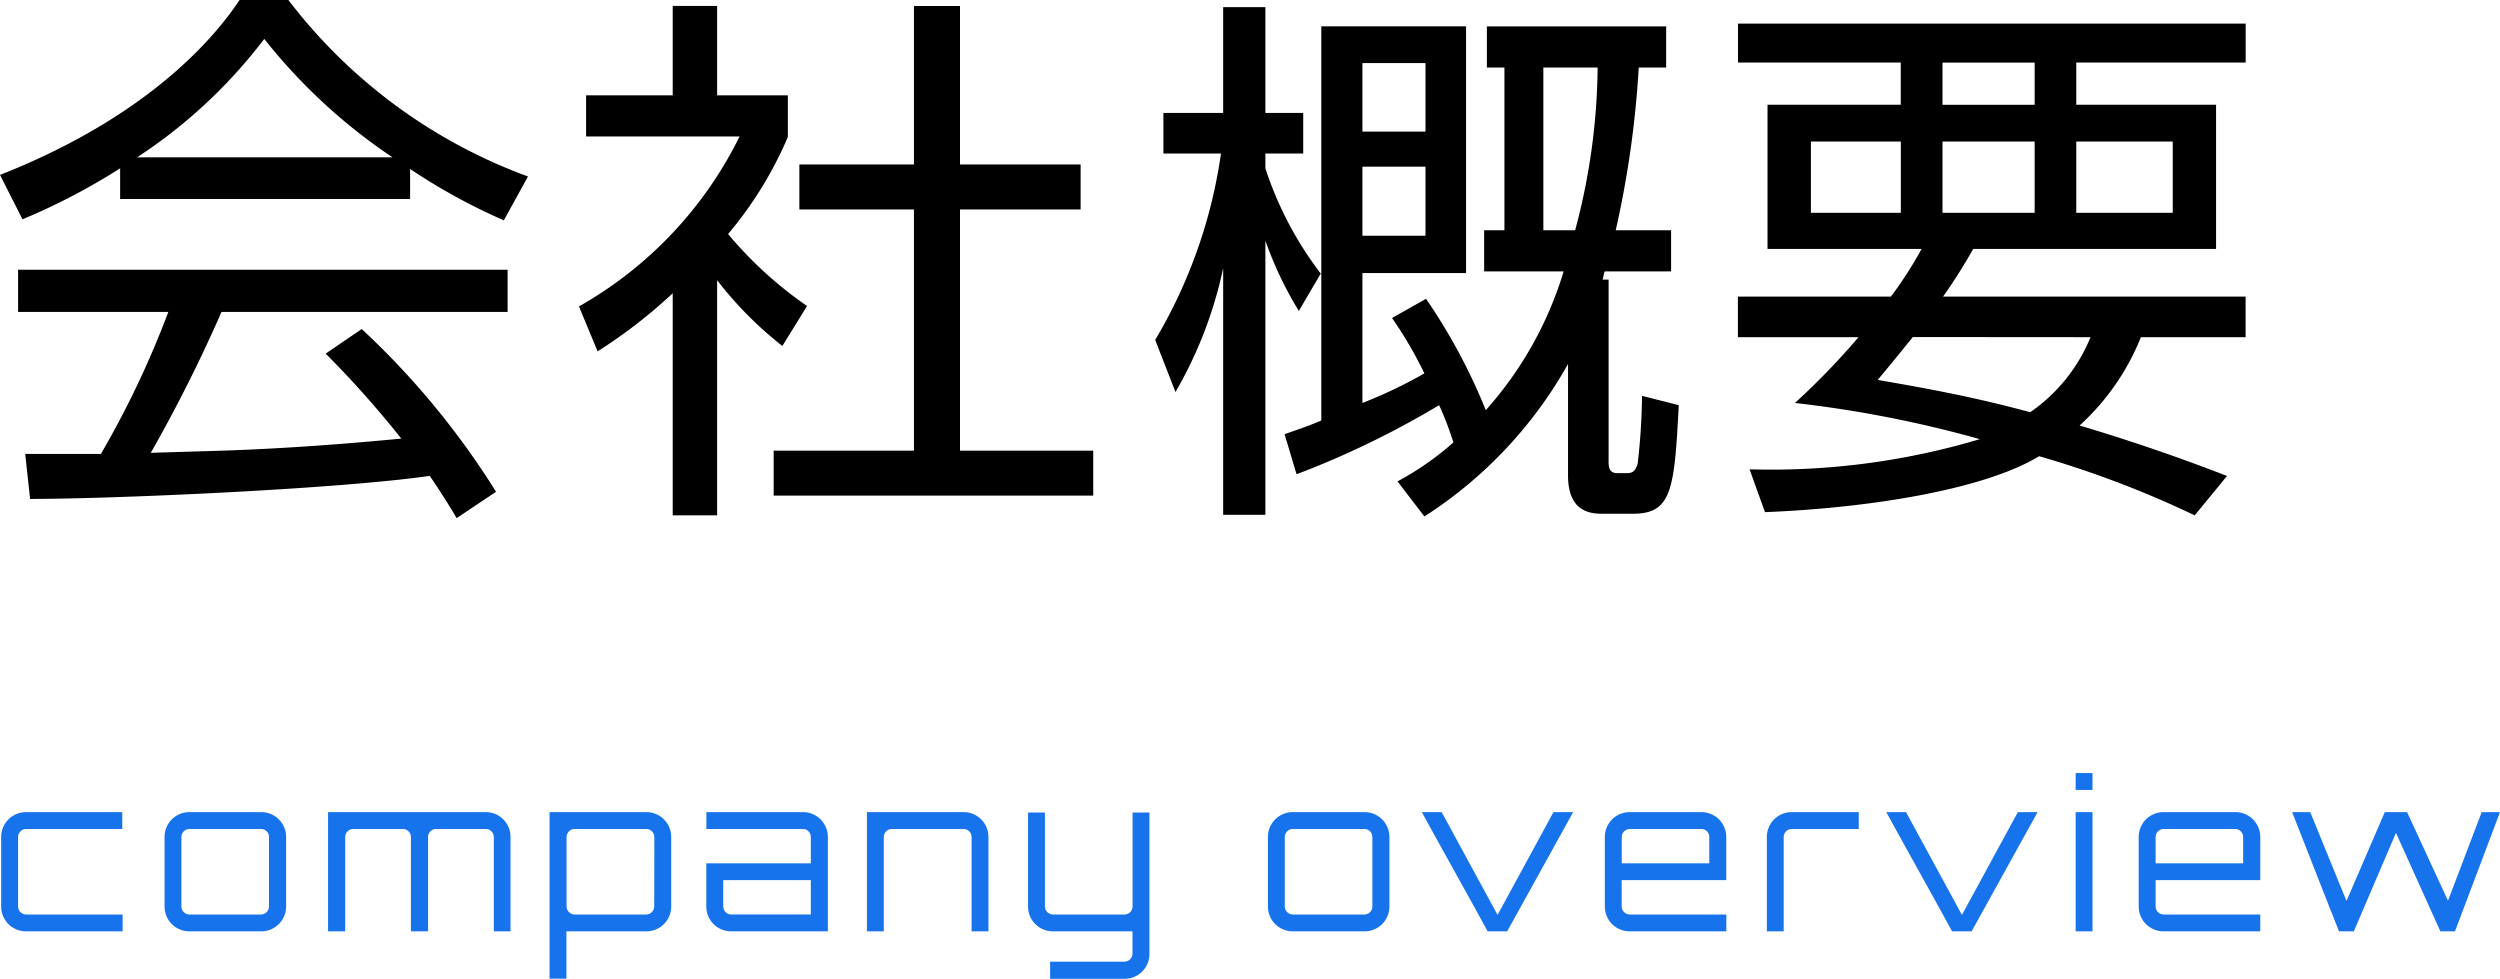 <svg xmlns="http://www.w3.org/2000/svg" width="145.916" height="57.12" viewBox="0 0 145.916 57.12">
  <g id="グループ_1891" data-name="グループ 1891" transform="translate(-716.544 -2939.64)">
    <path id="パス_6586" data-name="パス 6586" d="M2.064-.984A.477.477,0,0,1,1.6-1.452V-5.508a.477.477,0,0,1,.468-.468H7.68V-6.96H2.064A1.449,1.449,0,0,0,.612-5.508v4.056A1.449,1.449,0,0,0,2.064,0H7.7V-.984ZM11.6-6.96a1.449,1.449,0,0,0-1.452,1.452v4.056A1.449,1.449,0,0,0,11.6,0H15.78a1.452,1.452,0,0,0,1.464-1.452V-5.508A1.452,1.452,0,0,0,15.78-6.96Zm4.176.984a.469.469,0,0,1,.468.468v4.056a.469.469,0,0,1-.468.468H11.6a.477.477,0,0,1-.468-.468V-5.508a.477.477,0,0,1,.468-.468Zm13.1-.984H19.692V0h1V-5.508a.477.477,0,0,1,.468-.468h2.9a.477.477,0,0,1,.468.468V0h1V-5.508a.469.469,0,0,1,.468-.468h2.892a.479.479,0,0,1,.48.468V0h.972V-5.508A1.442,1.442,0,0,0,28.884-6.96Zm9.384,0h-5.64V2.76h.984V0h4.656A1.449,1.449,0,0,0,39.72-1.452V-5.508A1.449,1.449,0,0,0,38.268-6.96Zm.468,5.508a.477.477,0,0,1-.468.468H34.092a.479.479,0,0,1-.48-.468V-5.508a.479.479,0,0,1,.48-.468h4.176a.477.477,0,0,1,.468.468ZM47.4-6.96H41.772v.984H47.4a.469.469,0,0,1,.468.468v1.536h-6.1v2.52A1.449,1.449,0,0,0,43.224,0h5.64V-5.508A1.452,1.452,0,0,0,47.4-6.96Zm.468,5.976H43.224a.477.477,0,0,1-.468-.468V-2.988h5.112ZM56.784-6.96h-5.64V0h.984V-5.508a.479.479,0,0,1,.48-.468h4.176a.477.477,0,0,1,.468.468V0h.984V-5.508A1.449,1.449,0,0,0,56.784-6.96ZM67.632,1.3V-6.936h-.984v5.484a.477.477,0,0,1-.468.468H62a.477.477,0,0,1-.468-.468V-6.936h-.984v5.484A1.449,1.449,0,0,0,62,0h4.644V1.3a.477.477,0,0,1-.468.468H61.836v1H66.18A1.444,1.444,0,0,0,67.632,1.3ZM76-6.96a1.449,1.449,0,0,0-1.452,1.452v4.056A1.449,1.449,0,0,0,76,0h4.176a1.452,1.452,0,0,0,1.464-1.452V-5.508A1.452,1.452,0,0,0,80.172-6.96Zm4.176.984a.469.469,0,0,1,.468.468v4.056a.469.469,0,0,1-.468.468H76a.477.477,0,0,1-.468-.468V-5.508A.477.477,0,0,1,76-5.976Zm11.04-.984-3.264,6-3.264-6H83.532C84.8-4.632,86.1-2.34,87.372,0h1.14l3.852-6.96Zm8.628,0H95.664a1.449,1.449,0,0,0-1.452,1.452v4.056A1.449,1.449,0,0,0,95.664,0h5.64V-.984h-5.64a.477.477,0,0,1-.468-.468V-2.988H101.3v-2.52A1.452,1.452,0,0,0,99.84-6.96ZM95.2-3.972V-5.508a.477.477,0,0,1,.468-.468H99.84a.469.469,0,0,1,.468.468v1.536ZM105.12-6.96a1.449,1.449,0,0,0-1.452,1.452V0h.984V-5.508a.477.477,0,0,1,.468-.468h3.912V-6.96Zm13.2,0-3.264,6-3.264-6H110.64c1.272,2.328,2.568,4.62,3.84,6.96h1.14l3.852-6.96ZM121.692,0h.984V-6.96h-.984Zm0-9.24v.984h.984V-9.24ZM131-6.96h-4.176a1.449,1.449,0,0,0-1.452,1.452v4.056A1.449,1.449,0,0,0,126.828,0h5.64V-.984h-5.64a.477.477,0,0,1-.468-.468V-2.988h6.108v-2.52A1.452,1.452,0,0,0,131-6.96ZM126.36-3.972V-5.508a.477.477,0,0,1,.468-.468H131a.469.469,0,0,1,.468.468v1.536ZM145.392-6.96l-1.968,5.172L141.036-6.96h-1.3L137.5-1.776,135.384-6.96h-1.056c.924,2.352,1.8,4.6,2.736,6.96h.864l2.46-5.748L142.98,0h.852l2.628-6.96Z" transform="translate(716 2994)" fill="#1773eb"/>
    <path id="パス_6596" data-name="パス 6596" d="M19.552-6.72a58.863,58.863,0,0,1,4.416,4.96c-2.368.224-5.664.512-9.568.672-.672.032-4.256.128-5.056.16a87.544,87.544,0,0,0,4.128-8.224h16.7v-2.464H1.6v2.464h8.768A54.843,54.843,0,0,1,6.432-.864H2.016L2.3,1.76c4.928,0,17.984-.576,23.328-1.344.672.992,1.056,1.6,1.568,2.464l2.3-1.536a46.757,46.757,0,0,0-7.84-9.5ZM24.48-17.5A34.578,34.578,0,0,0,29.952-14.5l1.408-2.56a30.978,30.978,0,0,1-13.984-10.3H14.528C13.664-26.08,10.08-20.9.544-17.152L1.856-14.56a37.121,37.121,0,0,0,5.7-2.976v1.792H24.48ZM8.544-18.176a29.766,29.766,0,0,0,7.424-6.912,32.774,32.774,0,0,0,7.488,6.912ZM42.4-11.008a21.613,21.613,0,0,0,3.808,3.84L47.648-9.5A23.087,23.087,0,0,1,43.04-13.7a22.405,22.405,0,0,0,3.488-5.664v-2.432H42.4v-5.216H39.808v5.216H34.752v2.4h8.96a23.158,23.158,0,0,1-9.376,9.92l1.088,2.624a29.792,29.792,0,0,0,4.384-3.392V2.72H42.4Zm11.488-16v9.248H47.2v2.624h6.688v14.08H45.7V1.568H64.352V-1.056H56.576v-14.08h7.04V-17.76h-7.04v-9.248ZM91.808-11.52a21.413,21.413,0,0,1-4.544,8.1,33.7,33.7,0,0,0-3.488-6.5L81.792-8.8A23.91,23.91,0,0,1,83.68-5.568,27.18,27.18,0,0,1,80.064-3.84v-7.584h6.048v-14.4H77.664V-2.816c-.832.352-1.248.48-2.144.8l.7,2.336a52.14,52.14,0,0,0,8.32-4.032,17.975,17.975,0,0,1,.832,2.176A17.042,17.042,0,0,1,82.112.736L83.68,2.784a25.178,25.178,0,0,0,8.384-8.9v6.5c0,1.312.48,2.24,1.92,2.24h1.888c2.272,0,2.4-1.472,2.656-6.336l-2.144-.544a37.328,37.328,0,0,1-.256,3.968c-.1.32-.224.544-.608.544h-.576c-.48,0-.512-.352-.512-.7V-11.04H94.08c.064-.192.064-.32.128-.48H98.08v-2.4H94.848a58.353,58.353,0,0,0,1.344-9.5h1.6v-2.4H87.328v2.4h1.024v9.5H87.168v2.4Zm-8.064-8.16h-3.68v-4h3.68Zm0,6.08h-3.68v-4.032h3.68Zm6.88-.32v-9.5h3.168a37.813,37.813,0,0,1-1.312,9.5ZM77.632-11.392A20.612,20.612,0,0,1,74.4-17.536V-18.4h2.208v-2.368H74.4v-6.176H71.936v6.176H68.448V-18.4h3.36a29.329,29.329,0,0,1-3.84,10.88l1.184,3.04a24.45,24.45,0,0,0,2.784-7.232v14.4H74.4v-16a21.55,21.55,0,0,0,1.952,4.1Zm36.32,1.344a31.314,31.314,0,0,0,1.76-2.784h14.176v-8.416h-8.16v-2.464h9.888v-2.272H101.984v2.272h9.5v2.464h-7.776v8.416H112.7a22.747,22.747,0,0,1-1.792,2.784h-8.928V-7.68h7.04a43.246,43.246,0,0,1-3.712,3.84A68.372,68.372,0,0,1,116.1-1.728a42.554,42.554,0,0,1-13.44,1.76l.9,2.5c6.368-.256,12.9-1.376,16-3.264A58.448,58.448,0,0,1,128.64,2.72l1.888-2.3c-1.5-.576-4.512-1.728-8.608-2.944A13.944,13.944,0,0,0,125.5-7.68h6.112v-2.368ZM119.3-19.1v4.16H113.92V-19.1Zm0-4.608v2.464H113.92v-2.464ZM111.488-19.1v4.16H106.24V-19.1Zm15.872,0v4.16h-5.632V-19.1ZM122.56-7.68A9.813,9.813,0,0,1,119.04-3.3c-3.648-.992-6.72-1.5-8.9-1.888.64-.768.832-.992,2.048-2.5Z" transform="translate(716 2967)"/>
  </g>
</svg>
